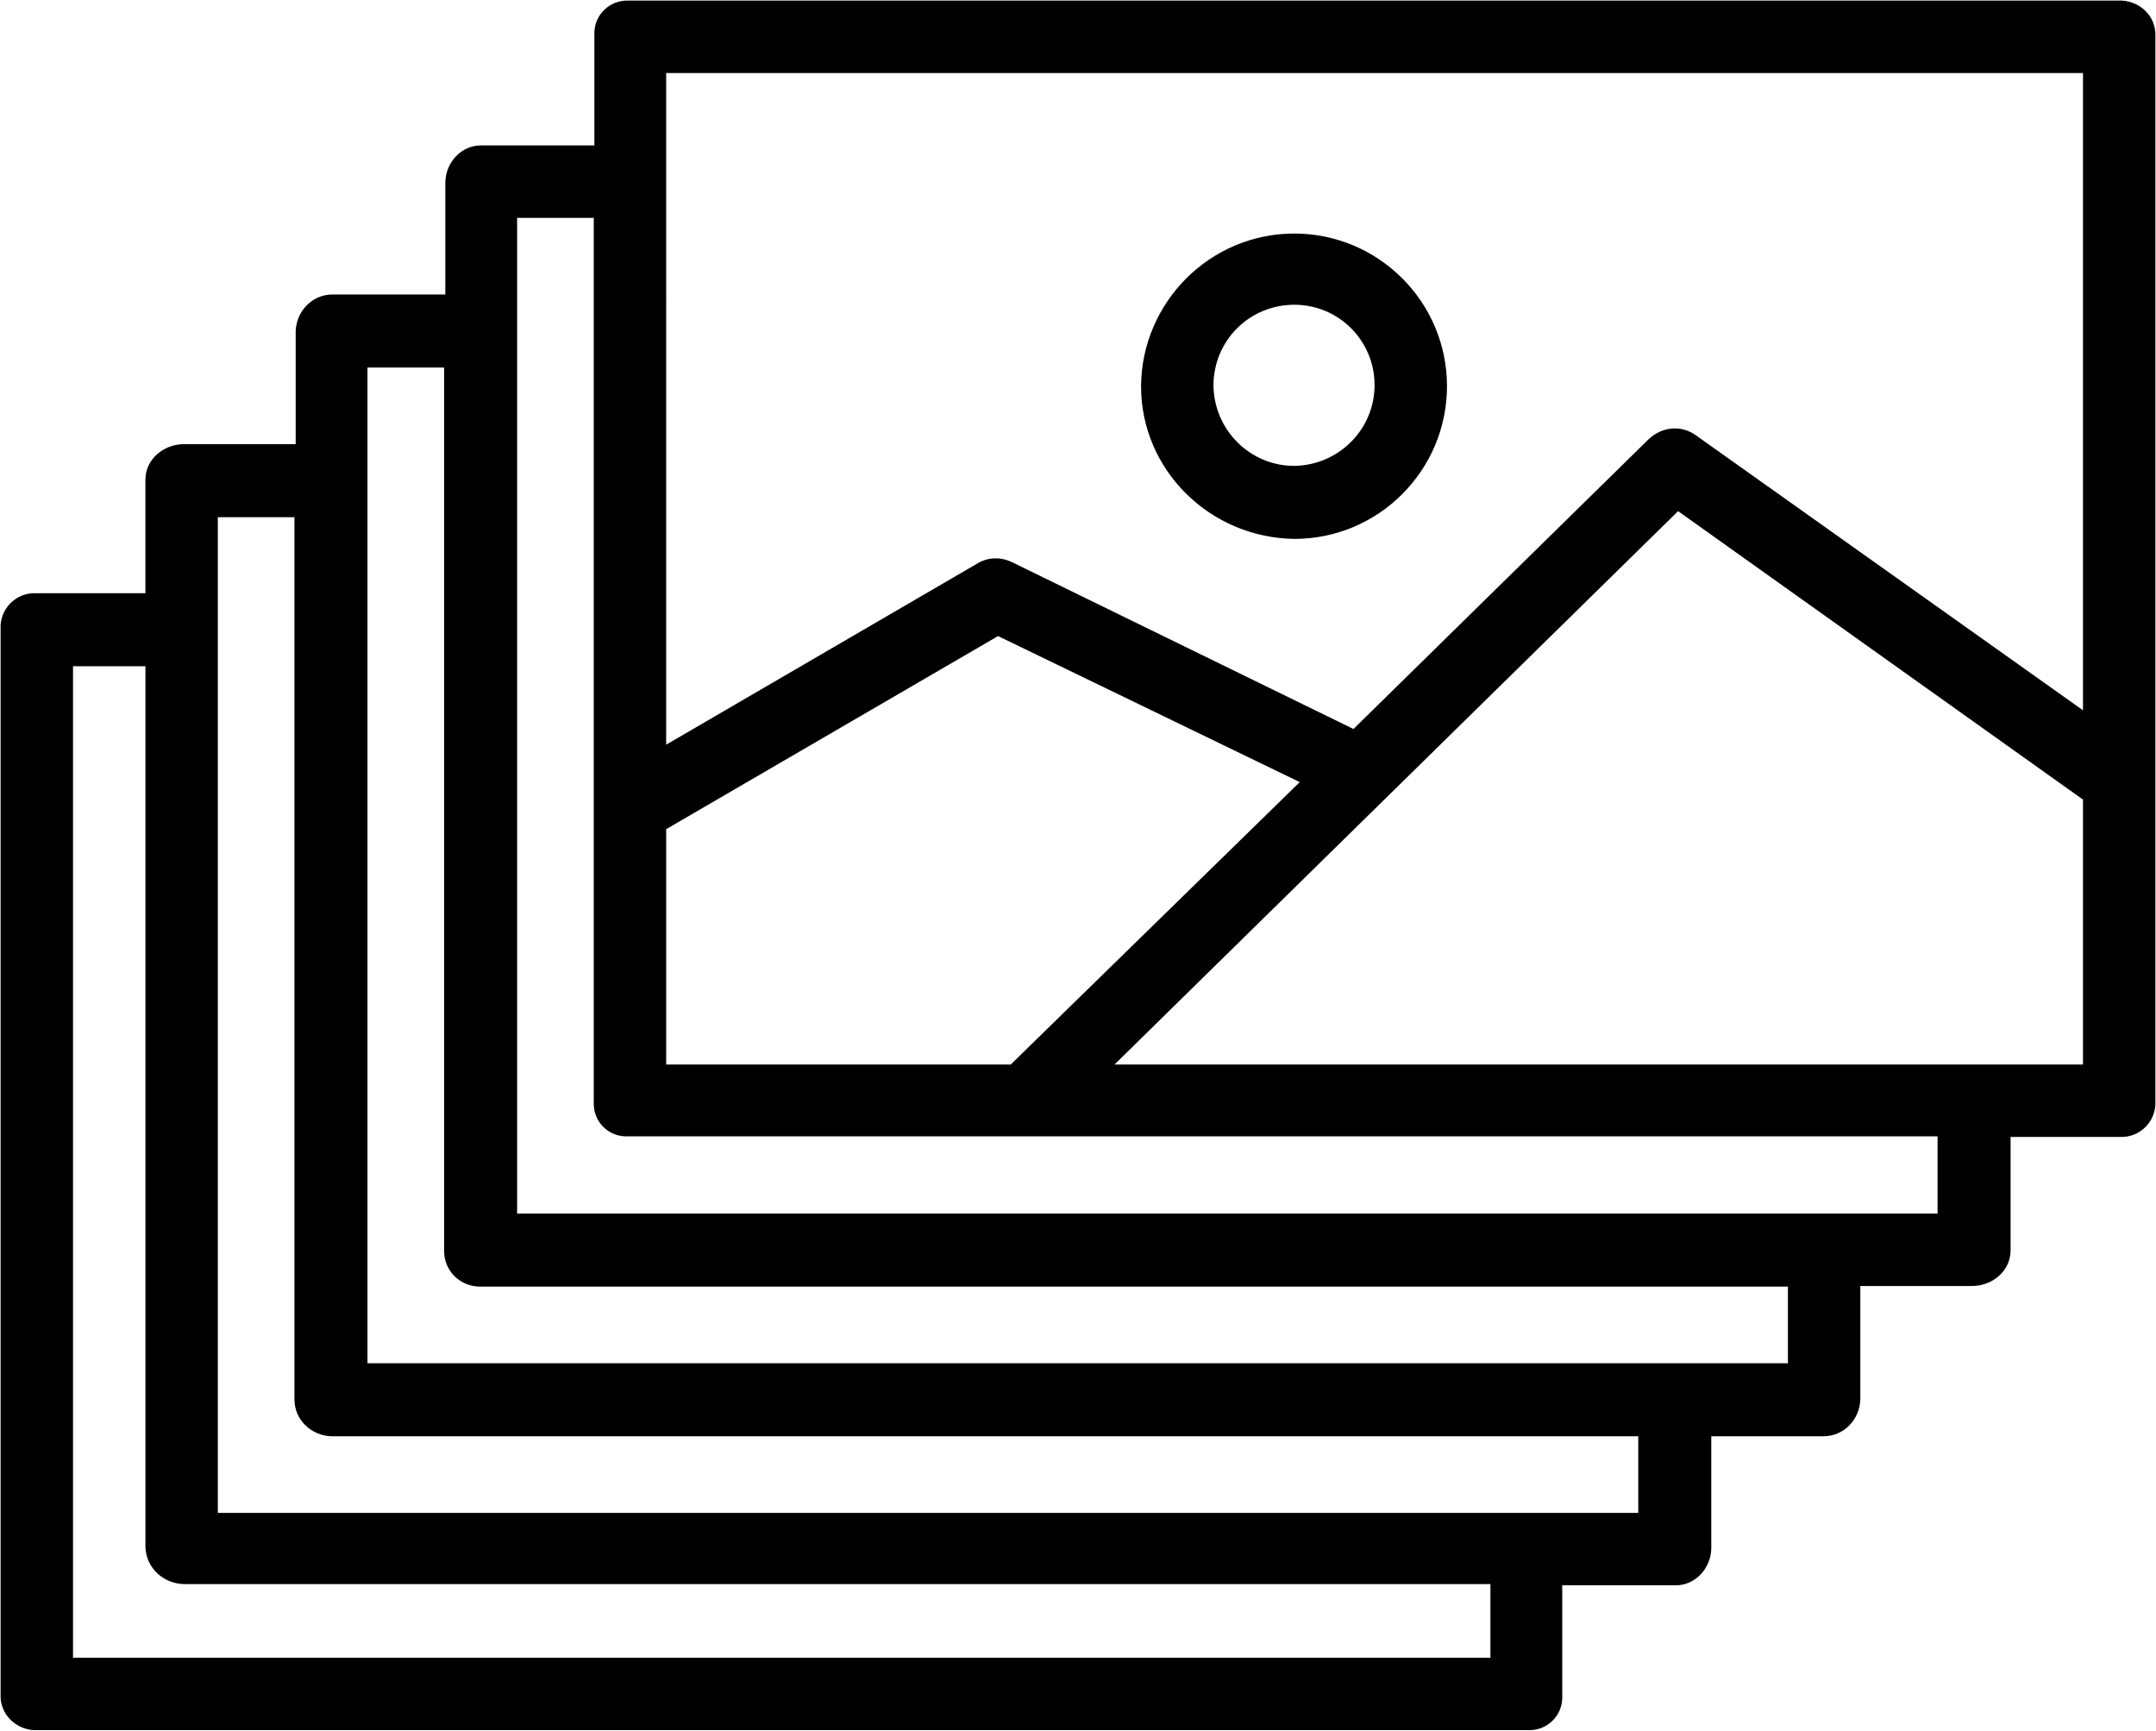 <?xml version="1.0" encoding="UTF-8"?>
<!DOCTYPE svg PUBLIC '-//W3C//DTD SVG 1.0//EN'
          'http://www.w3.org/TR/2001/REC-SVG-20010904/DTD/svg10.dtd'>
<svg height="286.8" preserveAspectRatio="xMidYMid meet" version="1.0" viewBox="-0.1 -0.1 357.3 286.8" width="357.3" xmlns="http://www.w3.org/2000/svg" xmlns:xlink="http://www.w3.org/1999/xlink" zoomAndPan="magnify"
><g id="change1_1"
  ><path d="M351.2,0H104c-3-0.1-5.6,2.3-5.6,5.4c0,0.1,0,0.2,0,0.4V24H79.6c-3.4,0-5.9,3-5.9,6.2v18.5H55c-3.4,0-6,2.8-6.1,6.1v18.7 H30.4c-3.4,0-6.4,2.5-6.4,5.9v18.8H5.8c-3-0.1-5.6,2.2-5.8,5.3c0,0.1,0,0.2,0,0.4v176.9c-0.1,3.1,2.4,5.6,5.5,5.8 c0.1,0,0.2,0,0.4,0h247.3c3,0.1,5.6-2.3,5.6-5.4c0-0.1,0-0.2,0-0.4v-18.2h18.8c3.4,0,5.9-3,5.9-6.2v-18.5h18.6c3.4,0,6-2.8,6.1-6.1 V213h18.5c3.4,0,6.4-2.5,6.4-5.9v-18.8h18.2c3,0.1,5.6-2.2,5.8-5.3c0-0.1,0-0.2,0-0.4V5.8c0.1-3.1-2.4-5.6-5.5-5.8 C351.5,0,351.4,0,351.2,0z M345.1,12v105.6L280.9,72c-2.4-1.7-5.5-1.4-7.7,0.6l-49,48.1L167.5,93c-1.7-0.8-3.8-0.8-5.5,0.2 l-51.7,30.1V12H345.1z M110.3,176.3v-39l55-32l50,24.2l-47.9,46.8H110.3z M246.8,274.6H12V110.3h12v145.9c0.1,3.5,2.9,6.1,6.4,6.2 h216.5V274.6z M271.6,250.6H36v-165h12.7v146.2c0,3.4,2.8,6,6.1,6.1h216.6v12.7H271.6z M296.3,225.8H60.8v-165h12.7v146.4 c0,3.2,2.5,5.8,5.8,5.9h0.1h216.8V225.8z M321.1,201H85.6V36h12.7v146.6c-0.1,3,2.2,5.5,5.2,5.6c0.1,0,0.4,0,0.5,0H321V201H321.1z M184.6,176.3l93.4-91.7l67.1,47.8v43.9H184.6z"
    /><path d="M214.4,89.2c14,0,25.3-11.4,25.3-25.3c0-14-11.4-25.3-25.3-25.3c-14,0-25.3,11.4-25.4,25.3l0,0 C189,77.8,200.4,89,214.4,89.2z M214.4,50.4c7.4,0,13.3,6,13.3,13.3c0,7.4-6,13.3-13.3,13.4c-7.4,0-13.3-6-13.4-13.3l0,0 C201,56.3,207,50.4,214.4,50.4z"
  /></g
></svg
>
